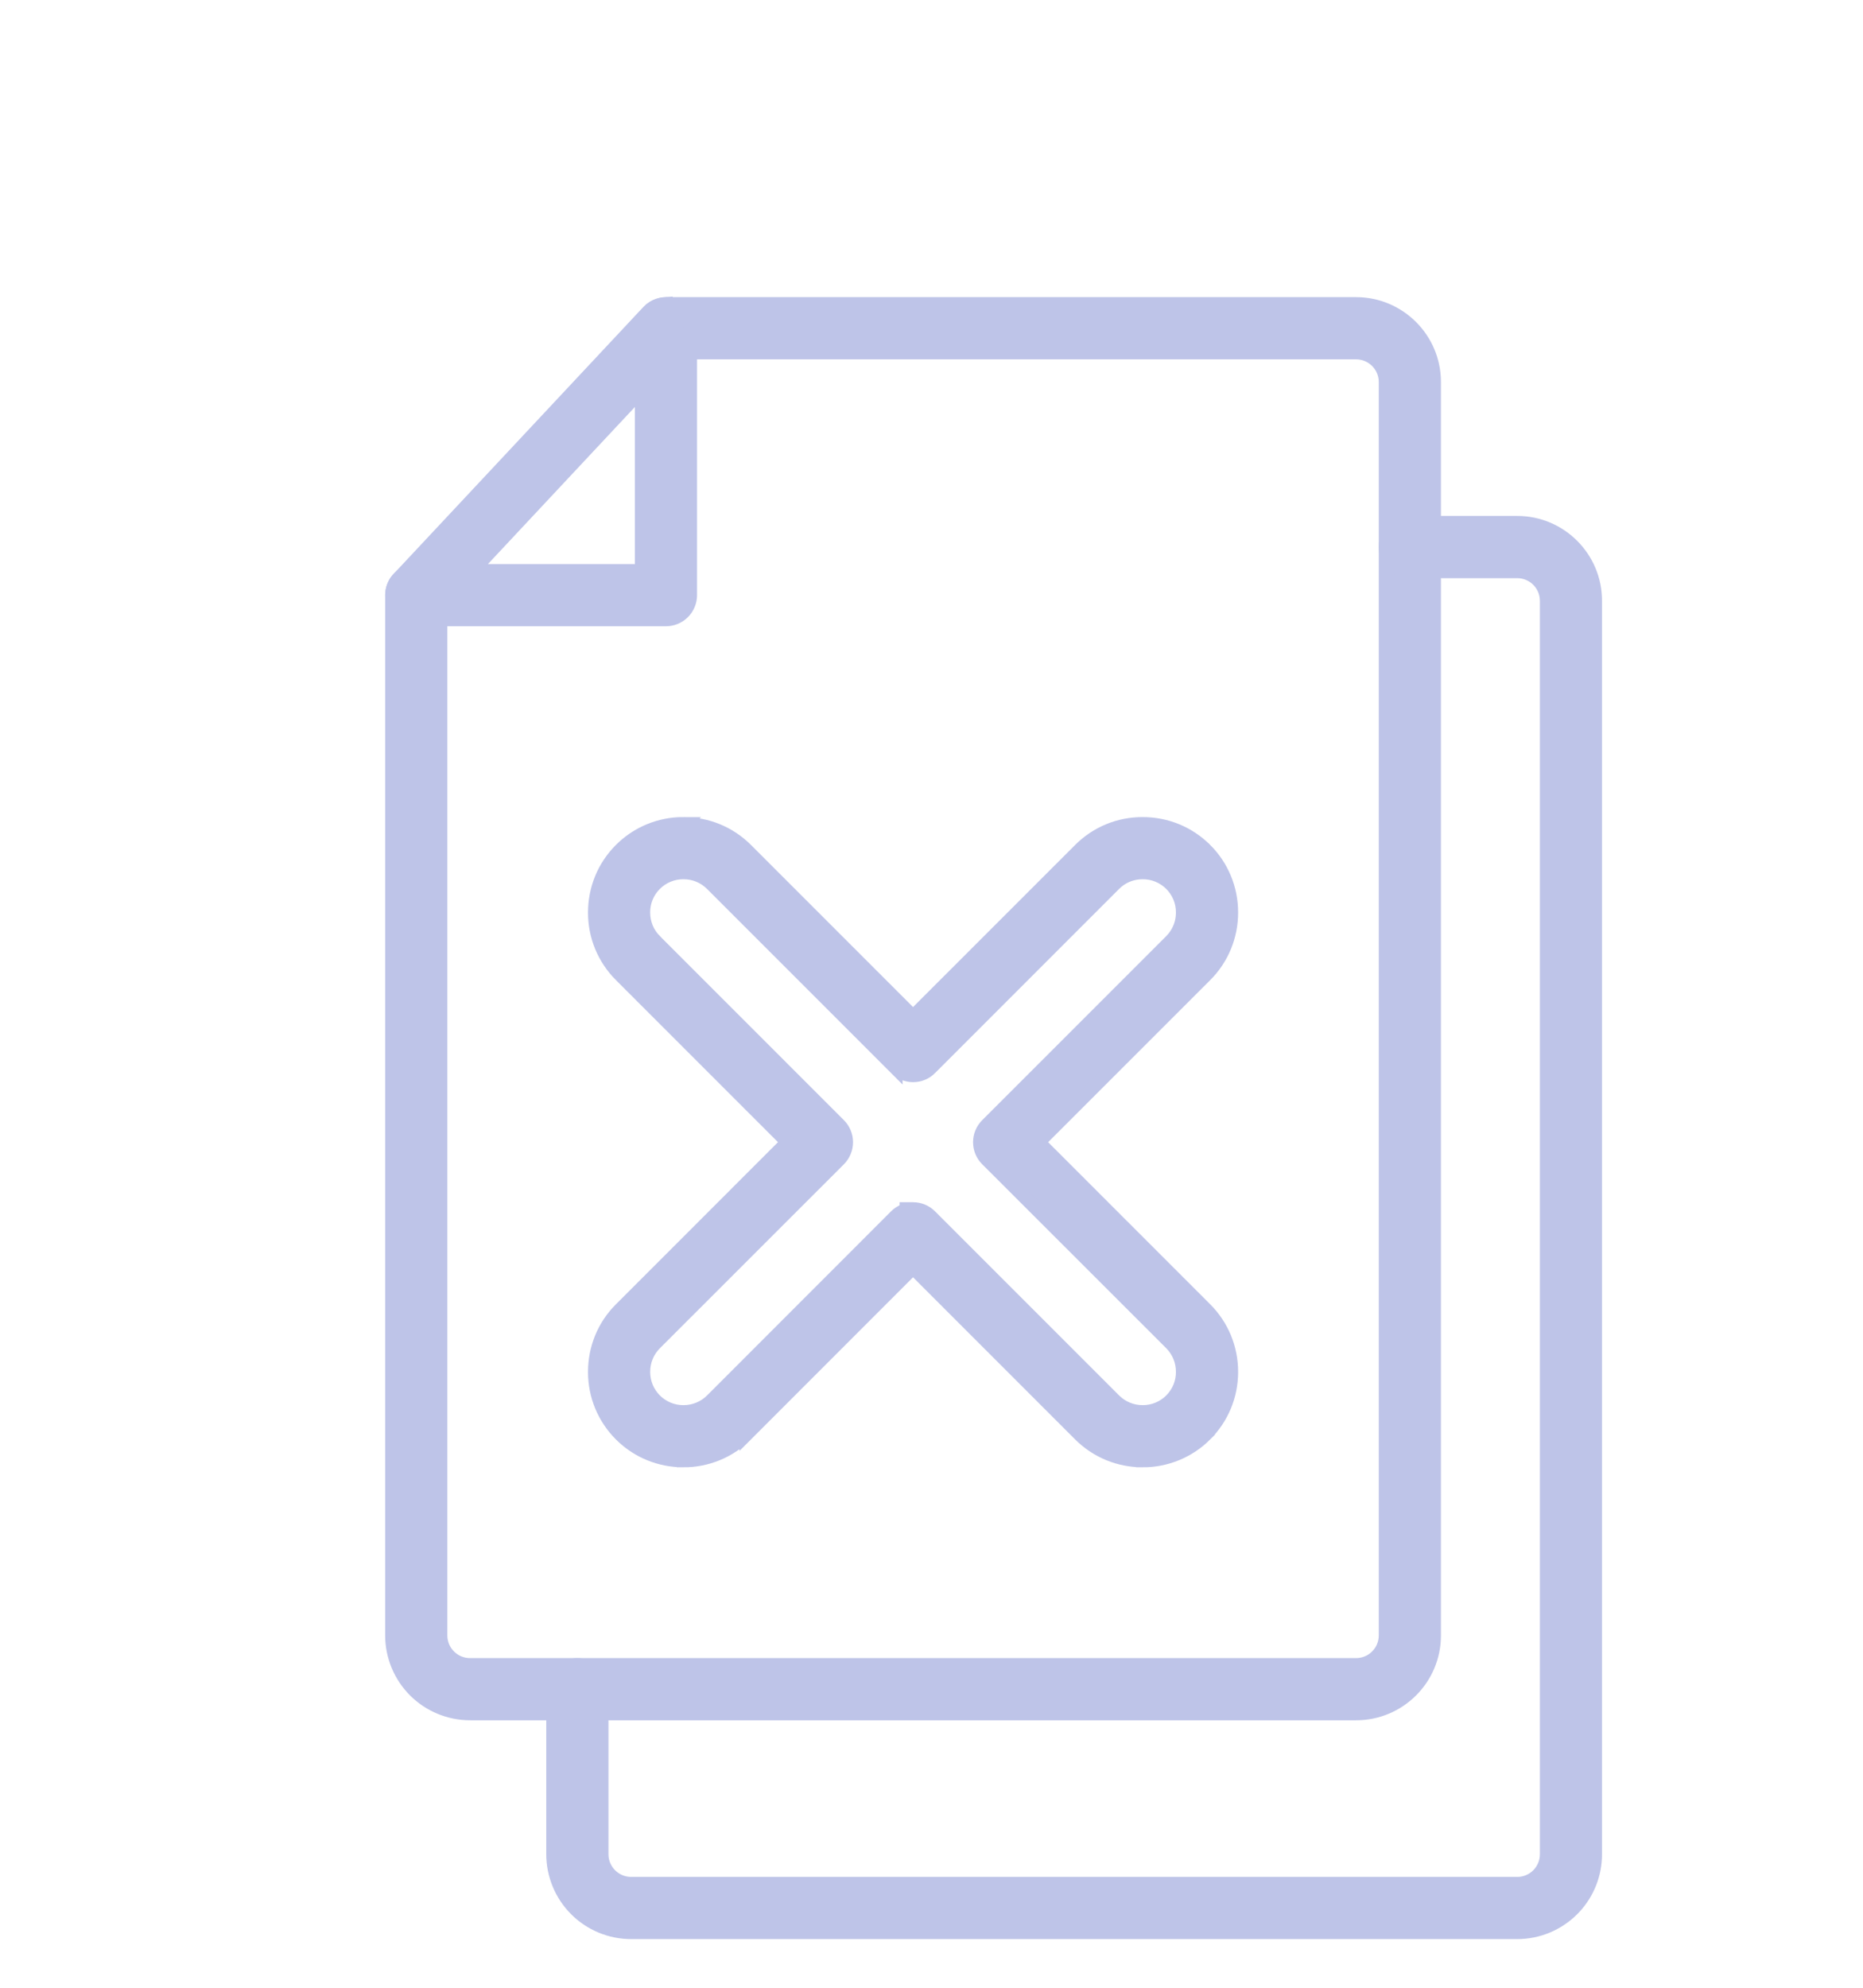 <?xml version="1.0" encoding="UTF-8"?> <svg xmlns="http://www.w3.org/2000/svg" width="75" height="80" viewBox="0 0 75 80" fill="none"><path d="M26.81 12.23H54.594C56.327 12.23 57.738 13.641 57.738 15.372V65.822C57.738 67.555 56.329 68.964 54.596 68.964H18.921C18.087 68.963 17.288 68.632 16.699 68.043C16.11 67.454 15.778 66.655 15.777 65.822V23.953C15.777 23.693 15.88 23.444 16.064 23.26C16.248 23.076 16.497 22.973 16.757 22.973C17.017 22.973 17.267 23.076 17.451 23.26C17.635 23.444 17.738 23.693 17.738 23.953V65.821C17.738 66.135 17.863 66.436 18.085 66.657C18.306 66.879 18.607 67.004 18.921 67.004H54.595C54.908 67.003 55.209 66.879 55.43 66.657C55.652 66.436 55.776 66.135 55.777 65.822V15.373L55.771 15.256C55.744 14.986 55.623 14.732 55.429 14.538C55.208 14.317 54.908 14.192 54.594 14.191H26.797C26.545 14.18 26.308 14.071 26.133 13.889C25.959 13.706 25.861 13.463 25.861 13.211C25.861 12.958 25.959 12.716 26.133 12.533C26.308 12.351 26.545 12.242 26.797 12.23L26.81 12.229V12.23Z" fill="#BEC4E8" stroke="#BEC4E8" stroke-width="0.542"></path><path d="M61.083 21.036C62.814 21.036 64.223 22.447 64.223 24.178V74.63L64.219 74.786C64.18 75.562 63.854 76.297 63.303 76.849C62.714 77.438 61.916 77.77 61.083 77.771H25.406C24.573 77.77 23.774 77.439 23.185 76.85C22.596 76.261 22.264 75.463 22.262 74.63V67.984C22.262 67.724 22.367 67.475 22.55 67.291C22.735 67.107 22.984 67.004 23.244 67.004C23.504 67.004 23.753 67.107 23.937 67.291C24.121 67.475 24.224 67.724 24.224 67.984V74.629C24.225 74.942 24.35 75.242 24.572 75.464C24.794 75.685 25.094 75.81 25.407 75.81H61.082C61.395 75.81 61.695 75.685 61.917 75.464C62.138 75.242 62.263 74.942 62.263 74.63V24.178L62.257 24.062C62.229 23.792 62.11 23.537 61.916 23.343C61.722 23.15 61.467 23.031 61.197 23.004L61.081 22.998H56.758C56.498 22.998 56.248 22.895 56.064 22.711C55.88 22.527 55.777 22.277 55.777 22.017C55.777 21.757 55.88 21.507 56.064 21.323C56.248 21.139 56.498 21.036 56.758 21.036H61.083ZM26.596 12.255C26.787 12.212 26.987 12.227 27.17 12.3C27.352 12.372 27.509 12.497 27.62 12.659C27.73 12.821 27.79 13.013 27.79 13.21V23.954C27.79 24.214 27.686 24.462 27.503 24.646C27.319 24.83 27.07 24.933 26.81 24.933H16.758C16.567 24.933 16.38 24.877 16.221 24.772C16.061 24.667 15.935 24.519 15.859 24.343C15.783 24.168 15.76 23.974 15.793 23.786C15.825 23.598 15.912 23.423 16.043 23.284L26.096 12.541L26.203 12.441C26.318 12.351 26.452 12.287 26.596 12.255ZM19.018 22.973H25.83V15.693L19.018 22.973Z" fill="#BEC4E8" stroke="#BEC4E8" stroke-width="0.542"></path><path d="M46.002 33.156C46.957 33.156 47.855 33.525 48.529 34.198H48.53C49.201 34.871 49.573 35.769 49.573 36.725C49.573 37.681 49.201 38.58 48.53 39.254H48.529L41.812 45.969L48.529 52.686C49.201 53.358 49.573 54.258 49.573 55.214C49.573 56.17 49.2 57.067 48.529 57.739L48.53 57.74C48.198 58.072 47.804 58.335 47.37 58.514C46.936 58.693 46.47 58.785 46.001 58.783V58.782C45.532 58.783 45.067 58.693 44.633 58.514C44.2 58.335 43.806 58.072 43.474 57.74L36.757 51.023L30.041 57.74L30.041 57.739C29.709 58.071 29.315 58.335 28.881 58.514C28.447 58.693 27.982 58.785 27.512 58.783V58.782C27.044 58.783 26.579 58.693 26.146 58.514C25.766 58.358 25.416 58.136 25.113 57.861L24.986 57.74C24.654 57.408 24.39 57.014 24.211 56.581C24.032 56.147 23.941 55.682 23.943 55.212C23.943 54.257 24.313 53.358 24.986 52.686L31.703 45.968L24.986 39.252V39.253C24.654 38.921 24.391 38.527 24.211 38.093C24.032 37.66 23.941 37.194 23.943 36.724C23.943 35.769 24.313 34.871 24.986 34.198L25.113 34.077C25.416 33.801 25.766 33.58 26.146 33.423C26.58 33.244 27.046 33.153 27.515 33.155L27.514 33.156C28.47 33.156 29.368 33.525 30.041 34.198L36.757 40.914L43.474 34.198C43.806 33.866 44.2 33.602 44.633 33.423C45.067 33.244 45.532 33.154 46.002 33.156ZM25.903 36.725C25.904 37.16 26.07 37.563 26.373 37.865V37.866L33.785 45.277C33.967 45.461 34.07 45.71 34.07 45.969C34.07 46.229 33.967 46.478 33.785 46.663L33.784 46.664L26.373 54.071C26.224 54.221 26.105 54.398 26.025 54.594C25.944 54.79 25.903 55.001 25.904 55.212V55.215C25.903 55.426 25.944 55.635 26.025 55.831C26.105 56.026 26.224 56.204 26.373 56.353C26.523 56.503 26.701 56.621 26.896 56.702C27.091 56.782 27.302 56.824 27.513 56.823C27.947 56.823 28.352 56.656 28.657 56.353L36.064 48.943C36.155 48.852 36.263 48.78 36.382 48.731C36.416 48.717 36.452 48.705 36.487 48.695V48.656H36.757C37.018 48.656 37.267 48.759 37.452 48.945L44.86 56.352C45.164 56.656 45.568 56.823 46.003 56.823C46.215 56.824 46.424 56.782 46.62 56.702C46.815 56.621 46.993 56.503 47.142 56.353C47.291 56.204 47.41 56.026 47.491 55.831C47.571 55.635 47.612 55.426 47.611 55.215V55.214C47.611 54.778 47.444 54.375 47.143 54.071L39.731 46.664C39.547 46.48 39.444 46.23 39.444 45.969C39.444 45.709 39.547 45.46 39.731 45.276L47.143 37.866L47.249 37.748C47.483 37.462 47.611 37.105 47.611 36.725V36.724C47.612 36.513 47.571 36.303 47.491 36.107C47.41 35.911 47.291 35.734 47.142 35.585C46.993 35.435 46.815 35.317 46.62 35.236C46.424 35.155 46.214 35.114 46.002 35.115H46.002C45.622 35.115 45.265 35.242 44.978 35.477L44.86 35.585L37.453 42.993L37.454 42.994C37.363 43.085 37.254 43.158 37.135 43.208C37.016 43.257 36.888 43.282 36.759 43.282C36.63 43.282 36.502 43.257 36.383 43.208C36.264 43.158 36.156 43.085 36.065 42.994V42.995L28.655 35.585C28.505 35.435 28.327 35.316 28.131 35.235C27.935 35.154 27.725 35.114 27.513 35.115H27.511C27.3 35.114 27.09 35.155 26.894 35.236C26.699 35.317 26.521 35.435 26.372 35.585C26.222 35.734 26.103 35.911 26.023 36.107C25.942 36.303 25.902 36.513 25.903 36.724V36.725Z" fill="#BEC4E8" stroke="#BEC4E8" stroke-width="0.542"></path></svg> 